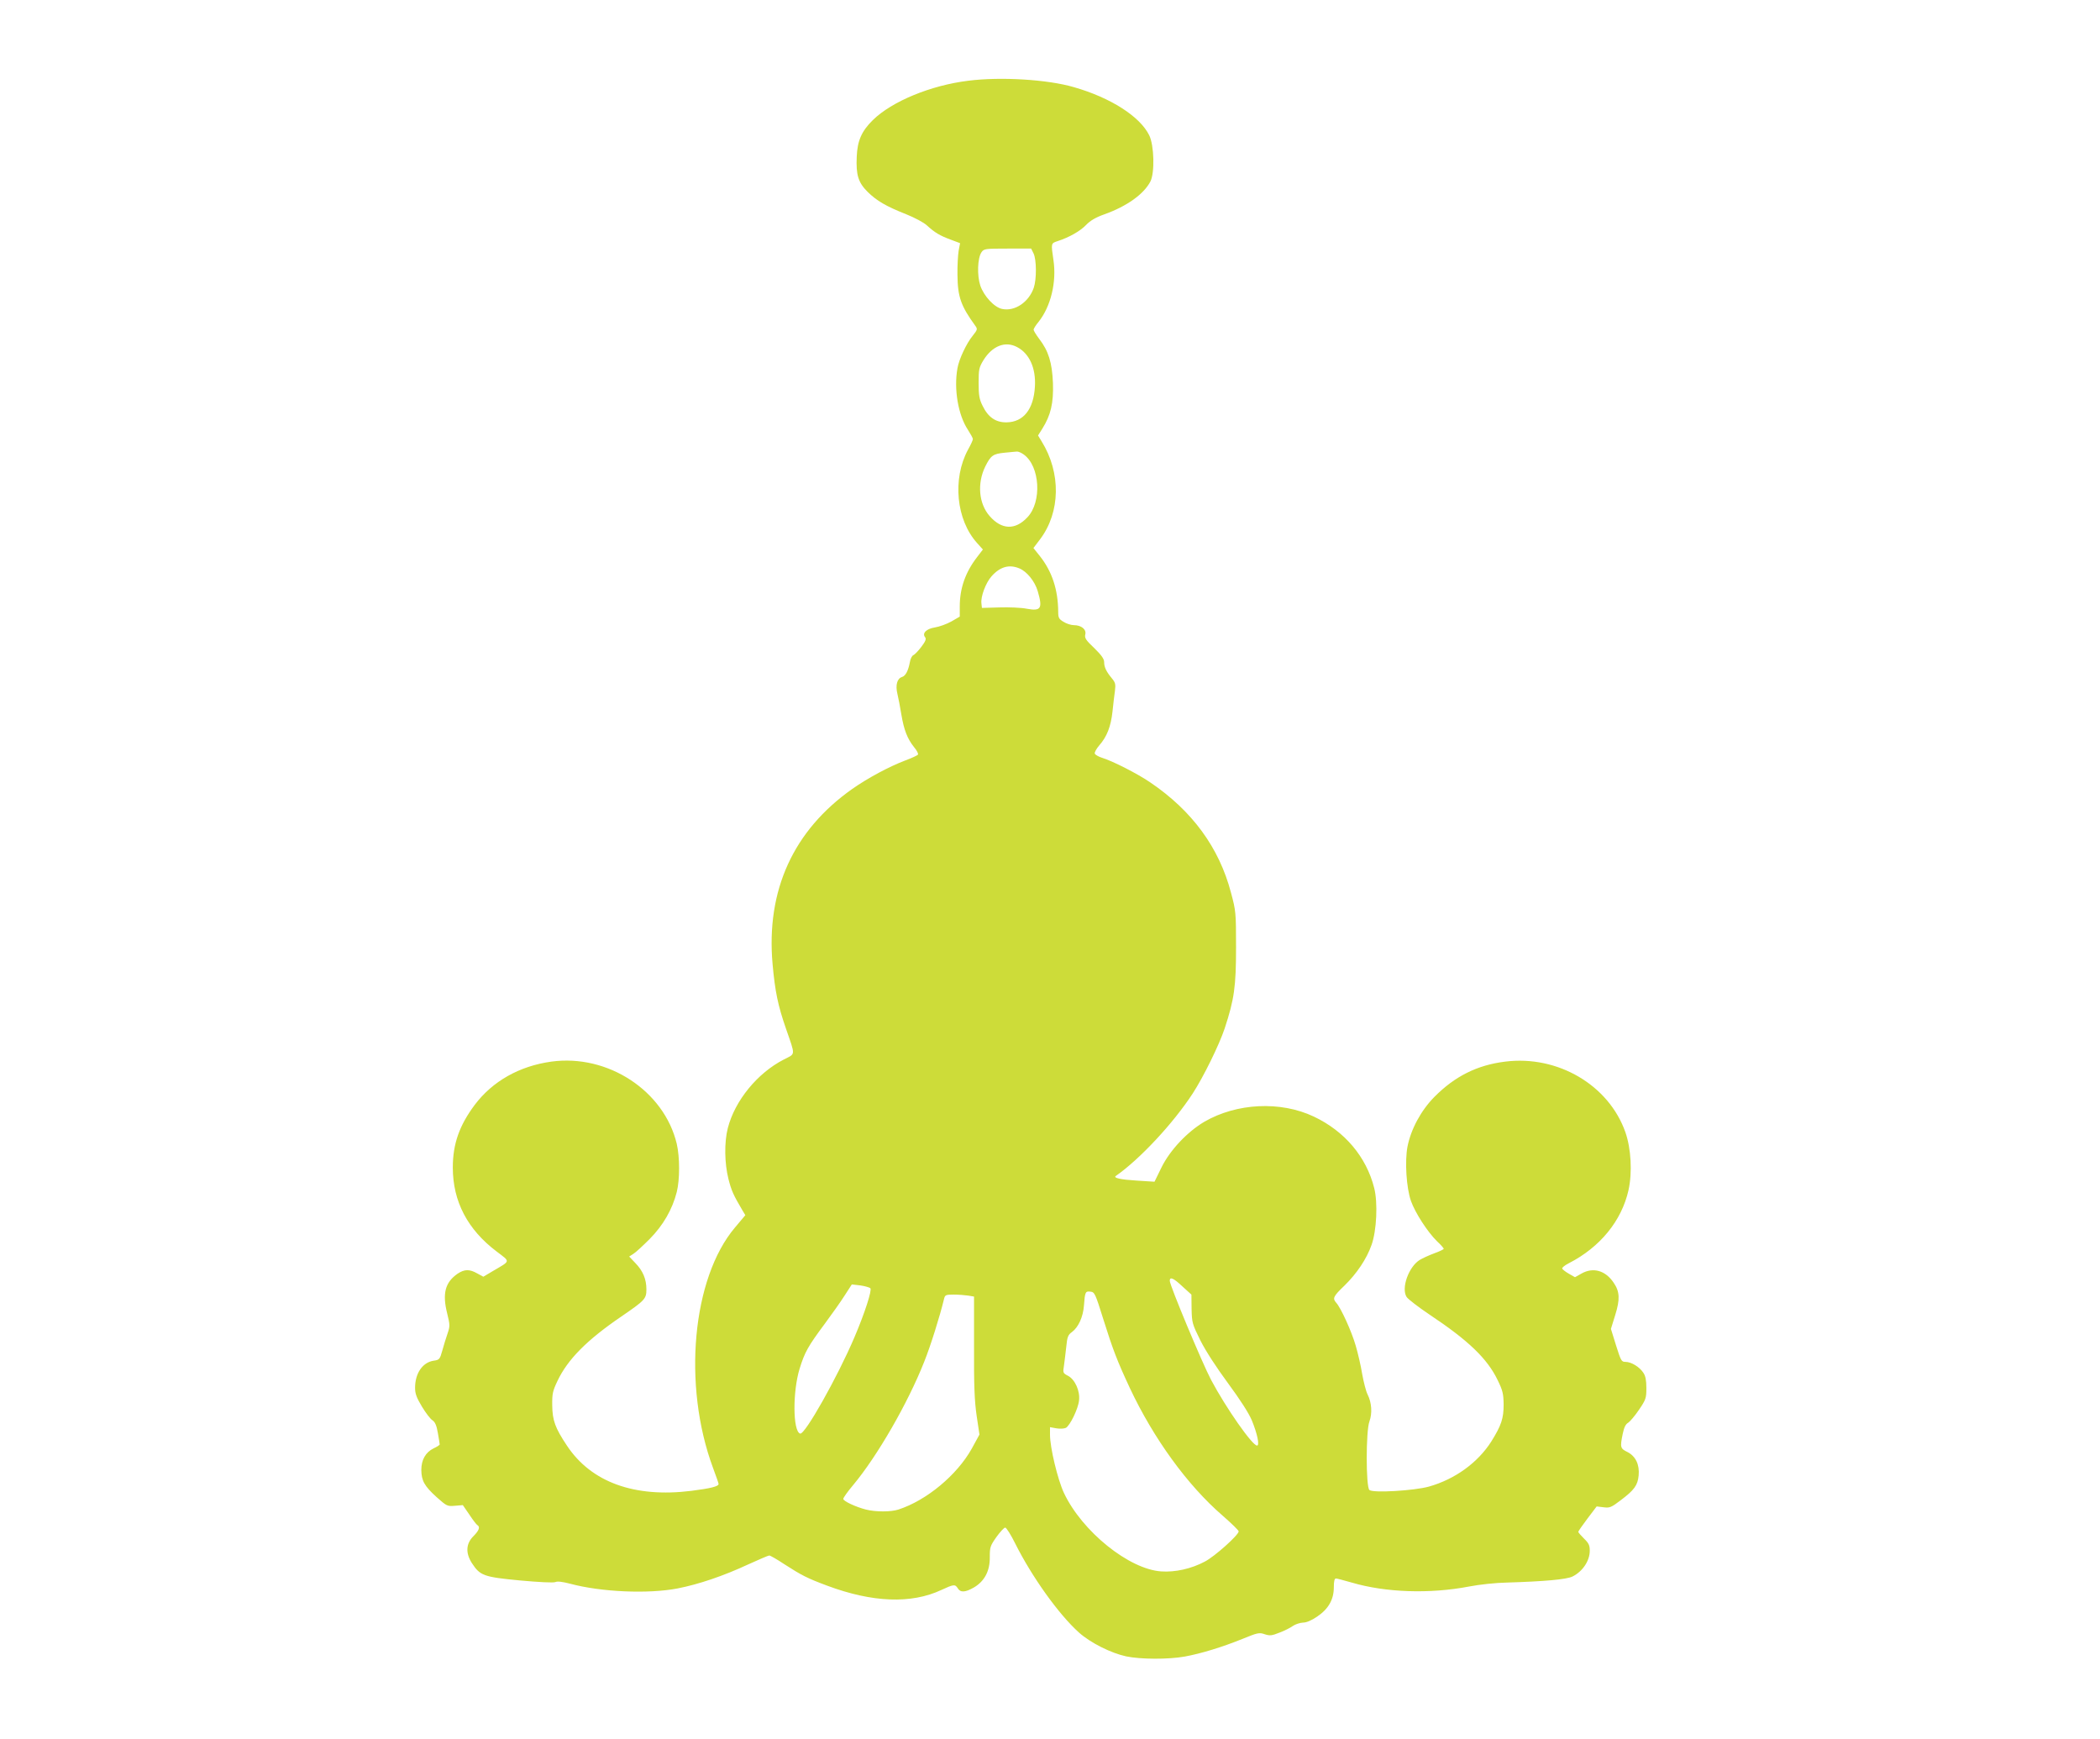 <?xml version="1.0" standalone="no"?>
<!DOCTYPE svg PUBLIC "-//W3C//DTD SVG 20010904//EN"
 "http://www.w3.org/TR/2001/REC-SVG-20010904/DTD/svg10.dtd">
<svg version="1.0" xmlns="http://www.w3.org/2000/svg"
 width="1280pt" height="1060pt" viewBox="0 0 1280 1060"
 preserveAspectRatio="xMidYMid meet">
<g transform="translate(0,1060) scale(0.1,-0.1)"
fill="#cddc39" stroke="none">
<path d="M5902 10108 c-229 -28 -466 -126 -582 -240 -68 -67 -94 -125 -98
-223 -5 -111 9 -157 66 -214 56 -55 112 -88 236 -137 50 -20 107 -50 126 -68
47 -43 78 -62 146 -87 l56 -21 -9 -47 c-4 -25 -8 -91 -7 -146 1 -134 21 -190
109 -311 14 -19 13 -24 -16 -60 -38 -46 -84 -144 -93 -198 -23 -127 4 -286 64
-376 16 -25 30 -50 30 -56 0 -6 -13 -35 -30 -65 -96 -178 -72 -428 56 -569
l35 -39 -36 -47 c-71 -92 -105 -190 -105 -300 l0 -62 -52 -30 c-29 -16 -74
-32 -100 -36 -52 -8 -79 -36 -59 -60 8 -10 2 -25 -23 -58 -19 -25 -41 -48 -49
-51 -8 -3 -18 -22 -21 -42 -10 -53 -26 -84 -48 -91 -30 -9 -41 -50 -28 -103 6
-25 17 -82 24 -126 16 -94 36 -146 77 -198 17 -20 28 -41 24 -46 -3 -5 -38
-21 -78 -36 -97 -37 -225 -105 -322 -173 -359 -253 -526 -618 -486 -1067 15
-168 33 -254 82 -395 58 -168 59 -150 -13 -187 -162 -83 -299 -251 -342 -419
-22 -86 -20 -214 4 -309 18 -71 30 -98 85 -191 l18 -30 -63 -75 c-261 -308
-321 -961 -134 -1465 19 -51 34 -94 34 -98 0 -15 -48 -27 -166 -42 -346 -43
-610 52 -758 275 -72 108 -89 154 -90 246 -1 71 3 88 32 149 62 131 179 249
387 391 146 100 155 109 155 167 0 62 -21 113 -68 161 l-37 39 25 16 c14 8 59
50 100 91 82 83 138 180 165 286 19 76 19 212 0 294 -77 323 -420 548 -764
501 -195 -27 -358 -119 -467 -263 -94 -126 -134 -238 -134 -383 0 -206 90
-378 268 -512 84 -64 86 -54 -23 -118 l-59 -35 -37 20 c-47 27 -78 26 -119 -1
-77 -53 -95 -121 -64 -244 17 -69 17 -77 2 -121 -9 -27 -24 -73 -32 -104 -15
-54 -18 -57 -54 -62 -67 -11 -112 -77 -112 -165 0 -36 9 -60 42 -115 23 -38
51 -75 64 -83 16 -11 25 -31 33 -78 6 -34 11 -66 11 -69 0 -4 -17 -15 -37 -24
-49 -24 -75 -70 -75 -132 1 -66 19 -98 94 -166 61 -54 64 -56 111 -52 l48 4
40 -58 c21 -32 43 -61 49 -64 18 -11 10 -33 -25 -68 -45 -45 -48 -102 -9 -163
50 -77 72 -85 292 -106 120 -11 205 -15 217 -10 12 6 44 2 90 -10 190 -51 476
-63 654 -29 129 25 282 77 430 146 66 30 124 55 130 55 6 0 48 -24 93 -54 104
-67 139 -85 260 -130 276 -103 513 -112 696 -26 76 35 83 36 100 10 16 -27 46
-25 98 5 65 38 98 101 97 184 0 61 2 69 40 123 23 32 47 58 54 58 7 0 35 -44
61 -97 101 -202 265 -432 389 -543 71 -63 195 -125 288 -145 87 -18 256 -19
356 -1 99 18 230 58 353 108 91 37 101 40 135 28 31 -10 43 -9 90 10 30 11 67
30 82 41 15 10 42 19 61 20 21 0 52 13 87 37 69 47 101 104 101 179 0 36 4 53
13 53 6 0 50 -12 96 -25 207 -61 476 -70 716 -24 61 12 164 23 230 24 229 7
364 19 400 37 62 31 105 96 105 157 0 33 -6 46 -35 74 -19 19 -35 37 -35 41 0
4 25 40 56 81 l56 74 41 -5 c38 -5 47 -2 106 43 82 62 103 90 109 151 6 66
-18 117 -69 143 -43 21 -45 28 -28 111 8 39 18 59 33 67 11 7 41 42 66 79 42
62 45 71 45 132 0 47 -5 74 -18 93 -23 36 -74 67 -109 67 -25 0 -28 6 -58 101
l-31 100 26 84 c30 96 28 143 -9 197 -50 75 -125 97 -197 56 l-39 -22 -37 21
c-21 12 -39 26 -41 32 -2 5 16 20 40 32 190 97 322 258 364 445 24 108 16 254
-19 354 -101 287 -412 470 -732 430 -171 -21 -307 -89 -432 -215 -82 -83 -143
-197 -164 -303 -17 -89 -7 -251 21 -331 26 -73 101 -189 159 -246 23 -21 41
-42 41 -46 0 -3 -26 -16 -57 -27 -32 -12 -72 -30 -90 -41 -67 -42 -114 -173
-79 -226 9 -13 71 -61 138 -106 239 -159 353 -269 416 -399 32 -65 36 -85 37
-150 0 -85 -14 -127 -75 -225 -82 -129 -221 -230 -380 -275 -90 -25 -340 -40
-363 -21 -22 18 -22 361 0 418 18 50 14 114 -11 164 -10 19 -24 75 -33 124 -8
50 -26 128 -40 175 -24 84 -90 230 -119 261 -23 26 -17 39 50 103 75 73 136
163 166 249 31 86 39 258 16 347 -48 190 -180 346 -368 435 -203 96 -470 83
-668 -32 -103 -61 -208 -172 -260 -277 l-43 -88 -111 7 c-95 6 -142 16 -125
28 145 101 349 319 469 503 65 100 161 295 195 397 58 177 69 254 69 492 0
213 -1 224 -31 335 -72 274 -236 498 -491 671 -77 53 -232 132 -296 151 -21 7
-40 18 -43 25 -3 7 10 30 27 50 47 53 71 115 81 207 5 45 11 102 15 127 5 39
2 50 -19 75 -34 41 -47 68 -47 99 0 19 -16 42 -60 85 -52 49 -60 62 -55 83 8
31 -24 57 -70 57 -16 0 -45 9 -62 20 -29 17 -33 25 -33 62 -1 134 -37 244
-111 338 l-40 50 41 54 c124 165 128 404 9 596 l-22 36 26 41 c52 83 69 156
65 278 -5 125 -27 196 -84 270 -19 25 -34 50 -34 56 0 5 13 27 30 47 75 94
111 243 91 377 -15 104 -16 102 27 116 68 22 137 61 172 98 25 26 58 46 112
65 137 49 240 123 280 200 27 53 23 220 -7 281 -56 115 -236 230 -460 294
-161 47 -447 64 -643 39z m398 -1053 c18 -38 19 -156 1 -209 -30 -87 -115
-145 -192 -129 -48 9 -112 78 -134 143 -20 61 -17 166 7 202 15 22 21 23 159
23 l144 0 15 -30z m-101 -570 c75 -39 116 -128 109 -242 -8 -138 -70 -215
-172 -217 -67 -1 -113 31 -147 101 -20 40 -24 64 -24 139 0 83 2 94 30 140 54
86 132 117 204 79z m41 -655 c99 -71 112 -289 22 -383 -74 -79 -157 -76 -230
8 -66 75 -77 198 -27 301 34 68 47 78 119 85 34 3 67 7 74 7 8 1 27 -7 42 -18z
m-27 -694 c46 -19 94 -78 112 -138 31 -106 21 -124 -66 -108 -35 7 -111 10
-169 8 l-105 -3 -3 28 c-5 41 26 124 61 164 52 59 108 75 170 49z m995 -4377
l54 -49 1 -88 c2 -84 4 -91 54 -192 32 -64 98 -165 168 -260 73 -99 126 -181
145 -226 33 -80 49 -154 32 -154 -29 0 -189 229 -280 400 -53 100 -252 576
-252 604 0 27 23 17 78 -35z m-1903 -10 c11 -11 -33 -149 -97 -299 -103 -242
-303 -597 -331 -587 -45 14 -46 257 -3 396 31 100 51 136 153 273 42 57 97
134 121 172 l44 68 52 -6 c28 -4 55 -12 61 -17z m1420 -189 c58 -185 85 -255
161 -418 145 -309 352 -594 566 -779 54 -47 98 -90 98 -96 0 -22 -146 -153
-206 -184 -82 -44 -182 -66 -266 -60 -196 13 -482 243 -593 478 -38 81 -85
276 -85 355 l0 46 39 -7 c22 -4 48 -2 58 3 25 14 75 116 80 167 7 58 -25 128
-67 150 -31 16 -32 19 -25 61 3 24 10 76 14 115 6 62 11 74 35 91 39 29 68 92
73 162 6 83 9 88 40 84 25 -3 29 -11 78 -168z m-824 144 l36 -6 0 -307 c-1
-241 3 -330 16 -420 l17 -114 -47 -86 c-90 -161 -275 -315 -447 -371 -47 -15
-138 -15 -198 0 -62 16 -138 51 -138 65 0 7 27 45 60 84 147 176 333 498 433
751 39 97 96 279 121 383 6 25 10 27 59 27 28 0 68 -3 88 -6z"/>
</g>
</svg>
